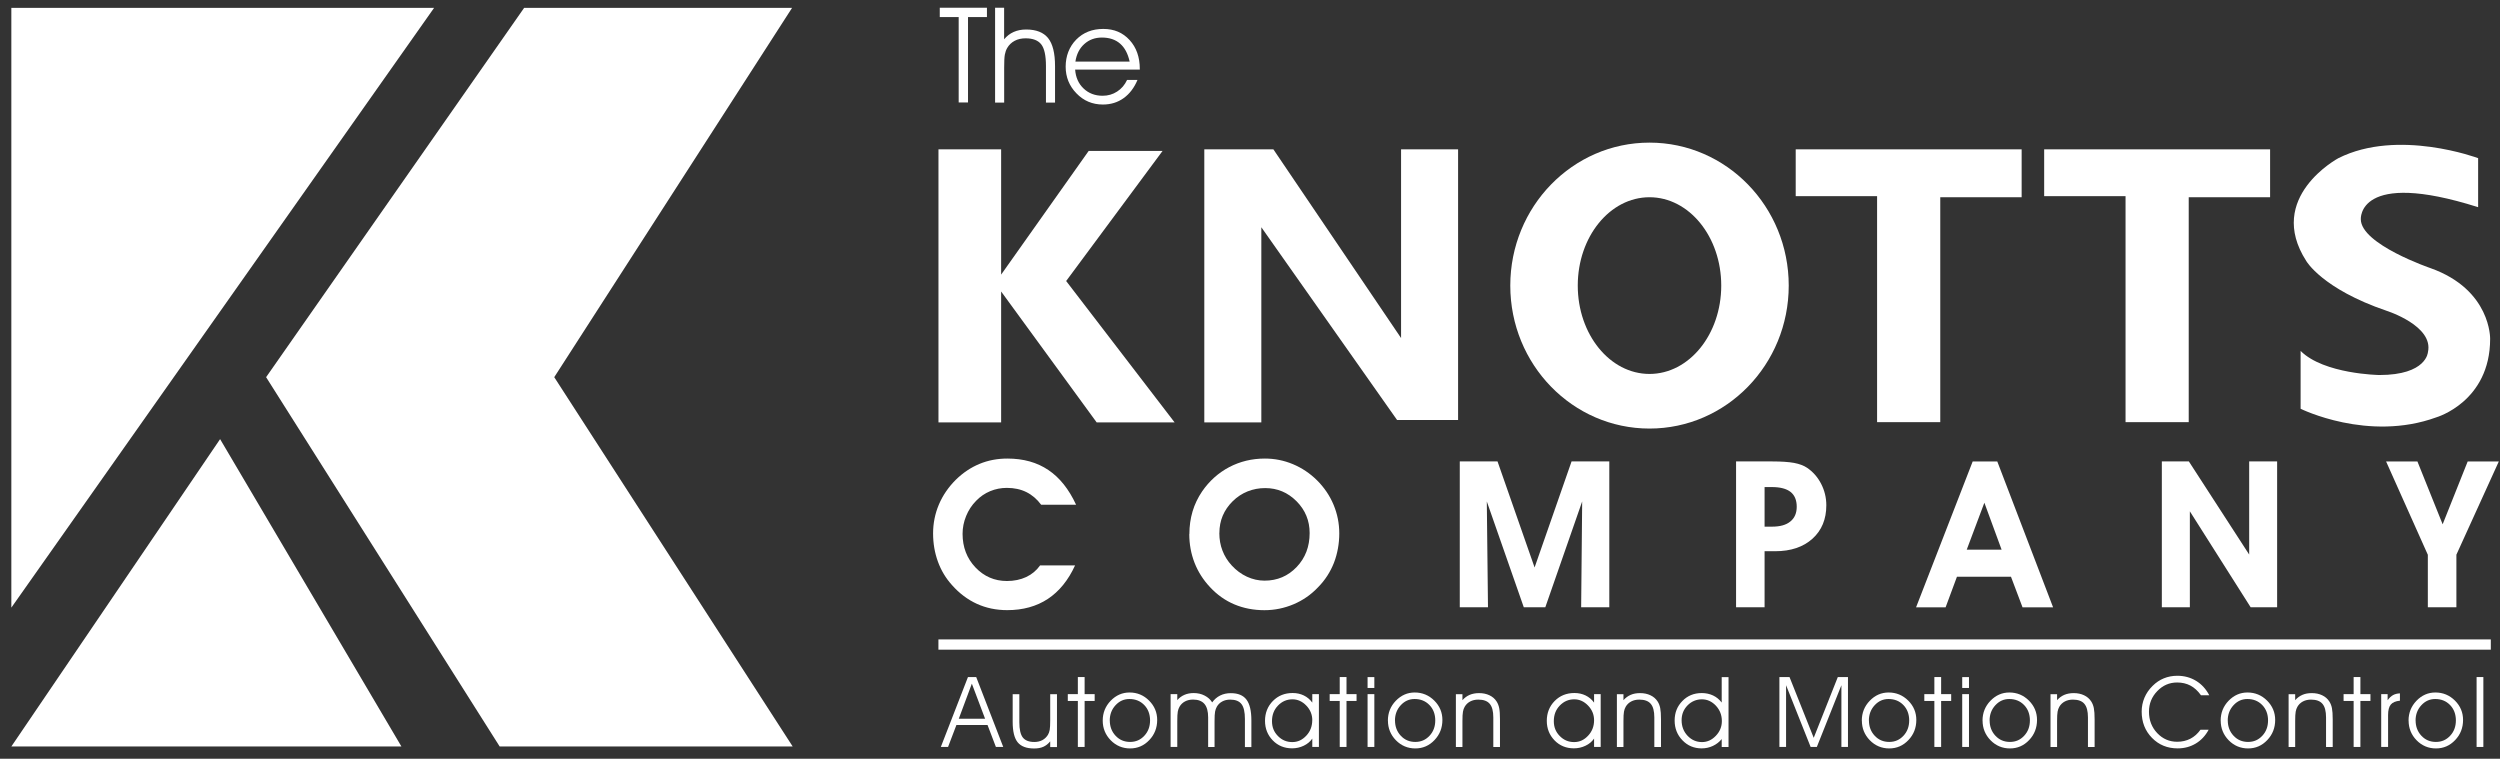 <svg width="201" height="61" viewBox="0 0 201 61" fill="none" xmlns="http://www.w3.org/2000/svg">
<rect x="0" y="0" width="201" height="61" fill="#333333" stroke="none"/>
<g clip-path="url(#clip0_36_98)">
<path d="M42.141 0.632L21.395 30.325L40.174 60.018H63.732L44.561 30.325L63.683 0.632H42.141Z" fill="white"/>
<path d="M17.696 35.305L0.912 60.018H32.275L17.696 35.305Z" fill="white"/>
<path d="M34.901 0.632L0.912 48.853V0.632H34.901Z" fill="white"/>
<path d="M86.511 40.578H83.707C83.373 40.129 82.978 39.791 82.52 39.564C82.062 39.337 81.539 39.226 80.953 39.226C80.479 39.226 80.034 39.313 79.609 39.49C79.185 39.667 78.809 39.923 78.484 40.261C78.133 40.615 77.865 41.024 77.676 41.489C77.486 41.955 77.391 42.429 77.391 42.92C77.391 43.992 77.737 44.895 78.426 45.621C79.115 46.346 79.96 46.713 80.957 46.713C81.531 46.713 82.05 46.606 82.508 46.392C82.965 46.177 83.336 45.864 83.625 45.456H86.437C85.888 46.651 85.159 47.55 84.248 48.152C83.336 48.754 82.244 49.055 80.978 49.055C80.096 49.055 79.284 48.886 78.541 48.548C77.799 48.21 77.131 47.707 76.542 47.043C76.043 46.49 75.664 45.86 75.408 45.155C75.152 44.45 75.02 43.695 75.02 42.887C75.02 42.079 75.177 41.296 75.486 40.566C75.796 39.832 76.253 39.164 76.855 38.566C77.424 38.01 78.055 37.585 78.752 37.297C79.448 37.008 80.195 36.868 80.995 36.868C82.277 36.868 83.373 37.173 84.285 37.787C85.196 38.397 85.938 39.329 86.519 40.583L86.511 40.578Z" fill="white"/>
<path d="M95.626 42.941C95.626 42.298 95.713 41.687 95.882 41.118C96.051 40.55 96.311 40.009 96.649 39.511C97.23 38.669 97.956 38.018 98.83 37.556C99.704 37.099 100.66 36.868 101.695 36.868C102.474 36.868 103.225 37.016 103.946 37.317C104.668 37.618 105.315 38.051 105.884 38.612C106.47 39.197 106.915 39.853 107.22 40.587C107.525 41.316 107.678 42.083 107.678 42.891C107.678 43.699 107.533 44.516 107.249 45.25C106.96 45.983 106.54 46.639 105.979 47.208C105.414 47.806 104.759 48.263 104.008 48.581C103.258 48.898 102.479 49.059 101.662 49.059C100.788 49.059 99.98 48.902 99.246 48.593C98.512 48.284 97.857 47.822 97.288 47.208C96.74 46.627 96.327 45.975 96.043 45.254C95.763 44.532 95.618 43.761 95.618 42.937L95.626 42.941ZM98.034 42.858C98.034 43.361 98.117 43.831 98.286 44.268C98.451 44.701 98.698 45.101 99.028 45.46C99.386 45.852 99.795 46.153 100.252 46.367C100.71 46.577 101.18 46.684 101.671 46.684C102.697 46.684 103.555 46.317 104.251 45.588C104.948 44.858 105.295 43.947 105.295 42.858C105.295 41.861 104.944 41.007 104.243 40.302C103.542 39.597 102.701 39.242 101.72 39.242C100.739 39.242 99.823 39.593 99.11 40.298C98.397 41.003 98.038 41.856 98.038 42.858H98.034Z" fill="white"/>
<path d="M119.638 48.824H117.366V37.099H120.401L123.381 45.625L126.354 37.099H129.388V48.824H127.125L127.207 40.315L124.243 48.824H122.512L119.539 40.315L119.634 48.824H119.638Z" fill="white"/>
<path d="M141.877 48.824H139.58V37.099H142.495C143.237 37.099 143.818 37.14 144.247 37.218C144.676 37.301 145.018 37.428 145.282 37.606C145.764 37.931 146.144 38.364 146.42 38.9C146.696 39.436 146.836 40.014 146.836 40.624C146.836 41.745 146.465 42.644 145.723 43.312C144.981 43.98 143.983 44.318 142.726 44.318H141.872V48.82L141.877 48.824ZM141.877 42.343H142.478C143.117 42.343 143.608 42.207 143.946 41.926C144.288 41.65 144.457 41.255 144.457 40.739C144.457 40.224 144.293 39.812 143.963 39.552C143.633 39.292 143.13 39.16 142.462 39.16H141.872V42.339L141.877 42.343Z" fill="white"/>
<path d="M157.338 46.371L156.427 48.828H154.052L158.603 37.103H160.582L165.068 48.828H162.611L161.683 46.371H157.334H157.338ZM160.929 44.194L159.543 40.418L158.125 44.194H160.929Z" fill="white"/>
<path d="M176.068 48.824H173.812V37.099H175.985L180.834 44.586V37.099H183.081V48.824H180.953L176.064 41.11V48.824H176.068Z" fill="white"/>
<path d="M197.494 44.606V48.824H195.198V44.606L191.842 37.103H194.361L196.389 42.153L198.401 37.103H200.904L197.49 44.606H197.494Z" fill="white"/>
<path d="M77.828 8.239H77.078V1.37H75.557V0.62H79.35V1.37H77.828V8.243V8.239Z" fill="white"/>
<path d="M80.001 0.62H80.731V3.159C80.945 2.9 81.201 2.702 81.498 2.57C81.794 2.438 82.128 2.372 82.499 2.372C83.308 2.372 83.897 2.603 84.268 3.064C84.639 3.526 84.825 4.277 84.825 5.32V8.247H84.095V5.311C84.095 4.479 83.971 3.897 83.72 3.572C83.468 3.246 83.048 3.081 82.458 3.081C82.124 3.081 81.827 3.147 81.576 3.283C81.324 3.419 81.122 3.609 80.978 3.86C80.887 4.017 80.826 4.194 80.788 4.396C80.751 4.598 80.735 4.944 80.735 5.447V8.247H80.005V0.62H80.001Z" fill="white"/>
<path d="M91.64 5.596H86.441C86.487 6.223 86.713 6.73 87.122 7.117C87.53 7.505 88.041 7.699 88.651 7.699C89.084 7.699 89.472 7.587 89.818 7.36C90.164 7.138 90.432 6.824 90.618 6.425H91.455C91.191 7.059 90.816 7.55 90.338 7.892C89.859 8.235 89.303 8.404 88.672 8.404C87.835 8.404 87.126 8.107 86.549 7.509C85.967 6.911 85.679 6.194 85.679 5.357C85.679 4.52 85.963 3.757 86.528 3.184C87.093 2.611 87.819 2.326 88.701 2.326C89.583 2.326 90.272 2.623 90.82 3.221C91.364 3.815 91.64 4.59 91.64 5.546V5.6V5.596ZM90.824 4.953C90.684 4.314 90.428 3.831 90.053 3.506C89.678 3.18 89.191 3.019 88.594 3.019C88.037 3.019 87.563 3.192 87.175 3.543C86.788 3.889 86.553 4.359 86.462 4.953H90.824Z" fill="white"/>
<path d="M76.224 60.055H75.643L77.824 54.435H78.487L80.66 60.055H80.07L79.398 58.29H76.896L76.224 60.055ZM79.201 57.787L78.137 54.967L77.086 57.787H79.201Z" fill="white"/>
<path d="M81.419 55.812H81.955V58.068C81.955 58.645 82.05 59.057 82.235 59.296C82.425 59.535 82.73 59.655 83.163 59.655C83.406 59.655 83.621 59.605 83.806 59.506C83.992 59.407 84.14 59.263 84.255 59.078C84.321 58.966 84.367 58.839 84.396 58.686C84.424 58.533 84.437 58.274 84.437 57.903V55.816H84.981V60.063H84.437V59.605C84.272 59.807 84.086 59.952 83.884 60.042C83.682 60.133 83.435 60.178 83.146 60.178C82.532 60.178 82.095 60.014 81.823 59.684C81.555 59.354 81.419 58.806 81.419 58.039V55.825V55.812Z" fill="white"/>
<path d="M86.659 60.055V56.357H85.851V55.808H86.659V54.435H87.203V55.808H88.011V56.357H87.203V60.055H86.659Z" fill="white"/>
<path d="M88.659 57.936C88.659 57.313 88.874 56.781 89.298 56.34C89.727 55.899 90.23 55.676 90.815 55.676C91.43 55.676 91.953 55.895 92.386 56.328C92.819 56.761 93.038 57.28 93.038 57.882C93.038 58.517 92.827 59.057 92.403 59.502C91.978 59.952 91.463 60.174 90.861 60.174C90.259 60.174 89.727 59.956 89.298 59.515C88.874 59.078 88.659 58.55 88.659 57.936ZM89.228 57.927C89.228 58.418 89.385 58.826 89.694 59.156C90.003 59.486 90.391 59.651 90.857 59.651C91.323 59.651 91.694 59.486 92.003 59.156C92.312 58.826 92.465 58.414 92.465 57.919C92.465 57.424 92.308 57.004 91.995 56.682C91.681 56.361 91.285 56.2 90.803 56.2C90.37 56.2 89.999 56.365 89.69 56.699C89.381 57.033 89.224 57.441 89.224 57.931L89.228 57.927Z" fill="white"/>
<path d="M97.457 56.476C97.63 56.233 97.844 56.047 98.1 55.919C98.356 55.792 98.64 55.73 98.957 55.73C99.535 55.73 99.955 55.903 100.215 56.249C100.479 56.596 100.611 57.152 100.611 57.919V60.063H100.091V57.808C100.091 57.247 100.001 56.847 99.815 56.608C99.629 56.369 99.329 56.249 98.908 56.249C98.665 56.249 98.454 56.299 98.269 56.398C98.083 56.497 97.939 56.637 97.832 56.822C97.766 56.938 97.721 57.07 97.692 57.218C97.663 57.367 97.65 57.622 97.65 57.993V60.059H97.135V57.68C97.135 57.189 97.036 56.831 96.838 56.596C96.64 56.365 96.335 56.245 95.927 56.245C95.68 56.245 95.465 56.295 95.276 56.394C95.09 56.493 94.942 56.633 94.835 56.818C94.769 56.934 94.719 57.066 94.694 57.214C94.665 57.362 94.653 57.618 94.653 57.989V60.055H94.117V55.808H94.653V56.291C94.814 56.101 95.008 55.961 95.226 55.866C95.445 55.771 95.696 55.722 95.972 55.722C96.294 55.722 96.587 55.788 96.851 55.924C97.115 56.06 97.317 56.241 97.457 56.468V56.476Z" fill="white"/>
<path d="M105.508 59.383C105.339 59.626 105.108 59.82 104.82 59.956C104.531 60.096 104.218 60.166 103.884 60.166C103.261 60.166 102.742 59.952 102.33 59.527C101.917 59.102 101.707 58.575 101.707 57.952C101.707 57.33 101.917 56.785 102.342 56.357C102.767 55.928 103.294 55.718 103.929 55.718C104.255 55.718 104.556 55.783 104.828 55.915C105.1 56.047 105.327 56.241 105.508 56.489V55.808H106.04V60.055H105.508V59.383ZM105.508 57.907C105.508 57.457 105.348 57.062 105.026 56.728C104.704 56.394 104.333 56.225 103.913 56.225C103.459 56.225 103.072 56.394 102.75 56.728C102.429 57.062 102.268 57.478 102.268 57.977C102.268 58.476 102.429 58.851 102.746 59.177C103.063 59.502 103.447 59.663 103.896 59.663C104.346 59.663 104.704 59.49 105.026 59.148C105.348 58.806 105.504 58.389 105.504 57.907H105.508Z" fill="white"/>
<path d="M107.714 60.055V56.357H106.906V55.808H107.714V54.435H108.259V55.808H109.067V56.357H108.259V60.055H107.714Z" fill="white"/>
<path d="M110.497 55.313H109.953V54.439H110.497V55.313ZM109.953 60.055V55.808H110.497V60.055H109.953Z" fill="white"/>
<path d="M111.586 57.936C111.586 57.313 111.8 56.781 112.225 56.34C112.654 55.899 113.157 55.676 113.742 55.676C114.357 55.676 114.88 55.895 115.317 56.328C115.75 56.761 115.969 57.28 115.969 57.882C115.969 58.517 115.758 59.057 115.334 59.502C114.909 59.952 114.394 60.174 113.792 60.174C113.19 60.174 112.658 59.956 112.229 59.515C111.804 59.078 111.59 58.55 111.59 57.936H111.586ZM112.159 57.927C112.159 58.418 112.316 58.826 112.625 59.156C112.934 59.486 113.322 59.651 113.788 59.651C114.253 59.651 114.624 59.486 114.934 59.156C115.243 58.826 115.395 58.414 115.395 57.919C115.395 57.424 115.239 57.004 114.925 56.682C114.612 56.361 114.216 56.2 113.734 56.2C113.301 56.2 112.93 56.365 112.621 56.699C112.312 57.033 112.155 57.441 112.155 57.931L112.159 57.927Z" fill="white"/>
<path d="M117.053 55.812H117.58V56.295C117.749 56.101 117.943 55.961 118.162 55.866C118.38 55.775 118.632 55.726 118.916 55.726C119.225 55.726 119.506 55.783 119.749 55.899C119.992 56.014 120.186 56.179 120.326 56.398C120.425 56.55 120.495 56.728 120.537 56.934C120.578 57.14 120.598 57.441 120.598 57.841V60.059H120.062V57.68C120.062 57.177 119.968 56.814 119.774 56.587C119.584 56.361 119.275 56.249 118.854 56.249C118.607 56.249 118.393 56.299 118.203 56.398C118.017 56.497 117.869 56.637 117.762 56.822C117.696 56.938 117.646 57.07 117.622 57.218C117.593 57.367 117.58 57.622 117.58 57.993V60.059H117.053V55.812Z" fill="white"/>
<path d="M128.164 59.383C127.995 59.626 127.764 59.82 127.475 59.956C127.186 60.096 126.873 60.166 126.539 60.166C125.917 60.166 125.397 59.952 124.985 59.527C124.573 59.102 124.362 58.575 124.362 57.952C124.362 57.33 124.573 56.785 124.997 56.357C125.422 55.928 125.95 55.718 126.585 55.718C126.91 55.718 127.211 55.783 127.483 55.915C127.755 56.047 127.982 56.241 128.164 56.489V55.808H128.695V60.055H128.164V59.383ZM128.164 57.907C128.164 57.457 128.003 57.062 127.681 56.728C127.36 56.394 126.989 56.225 126.568 56.225C126.115 56.225 125.727 56.394 125.405 56.728C125.084 57.062 124.927 57.478 124.927 57.977C124.927 58.476 125.088 58.851 125.405 59.177C125.723 59.502 126.106 59.663 126.556 59.663C127.005 59.663 127.364 59.49 127.685 59.148C128.007 58.806 128.164 58.389 128.164 57.907Z" fill="white"/>
<path d="M129.998 55.812H130.526V56.295C130.695 56.101 130.889 55.961 131.107 55.866C131.326 55.771 131.577 55.726 131.862 55.726C132.171 55.726 132.451 55.783 132.694 55.899C132.938 56.014 133.131 56.179 133.272 56.398C133.371 56.55 133.441 56.728 133.482 56.934C133.523 57.14 133.544 57.441 133.544 57.841V60.059H133.008V57.68C133.008 57.177 132.913 56.814 132.719 56.587C132.529 56.361 132.22 56.249 131.8 56.249C131.552 56.249 131.338 56.299 131.148 56.398C130.963 56.497 130.814 56.637 130.707 56.822C130.641 56.938 130.592 57.07 130.567 57.218C130.538 57.367 130.526 57.622 130.526 57.993V60.059H129.998V55.812Z" fill="white"/>
<path d="M138.425 56.484V54.439H138.974V60.059H138.425V59.42C138.236 59.655 137.997 59.84 137.716 59.972C137.432 60.104 137.135 60.17 136.818 60.17C136.203 60.17 135.688 59.956 135.271 59.523C134.851 59.09 134.641 58.562 134.641 57.931C134.641 57.301 134.847 56.785 135.263 56.361C135.675 55.936 136.195 55.722 136.818 55.722C137.151 55.722 137.457 55.788 137.729 55.915C138.001 56.043 138.236 56.237 138.425 56.484ZM138.438 57.977C138.438 57.495 138.277 57.082 137.96 56.74C137.638 56.398 137.263 56.225 136.83 56.225C136.397 56.225 135.997 56.389 135.68 56.711C135.362 57.037 135.201 57.433 135.201 57.907C135.201 58.401 135.362 58.818 135.68 59.156C136.001 59.494 136.389 59.663 136.842 59.663C137.263 59.663 137.634 59.494 137.955 59.156C138.277 58.818 138.438 58.426 138.438 57.973V57.977Z" fill="white"/>
<path d="M143.064 60.055V54.435H143.877L145.823 59.321L147.76 54.435H148.577V60.055H148.049V55.091L146.074 60.055H145.575L143.6 55.091V60.055H143.069H143.064Z" fill="white"/>
<path d="M149.689 57.936C149.689 57.313 149.904 56.781 150.329 56.34C150.753 55.899 151.26 55.676 151.846 55.676C152.46 55.676 152.984 55.895 153.421 56.328C153.854 56.761 154.072 57.28 154.072 57.882C154.072 58.517 153.862 59.057 153.437 59.502C153.012 59.952 152.497 60.174 151.895 60.174C151.293 60.174 150.761 59.956 150.333 59.515C149.908 59.078 149.694 58.55 149.694 57.936H149.689ZM150.263 57.927C150.263 58.418 150.419 58.826 150.728 59.156C151.038 59.486 151.425 59.651 151.891 59.651C152.357 59.651 152.728 59.486 153.037 59.156C153.346 58.826 153.499 58.414 153.499 57.919C153.499 57.424 153.342 57.004 153.029 56.682C152.716 56.361 152.32 56.2 151.837 56.2C151.405 56.2 151.034 56.365 150.724 56.699C150.415 57.033 150.258 57.441 150.258 57.931L150.263 57.927Z" fill="white"/>
<path d="M155.523 60.055V56.357H154.715V55.808H155.523V54.435H156.067V55.808H156.875V56.357H156.067V60.055H155.523Z" fill="white"/>
<path d="M158.306 55.313H157.762V54.439H158.306V55.313ZM157.762 60.055V55.808H158.306V60.055H157.762Z" fill="white"/>
<path d="M159.395 57.936C159.395 57.313 159.609 56.781 160.034 56.34C160.462 55.899 160.965 55.676 161.551 55.676C162.165 55.676 162.689 55.895 163.126 56.328C163.559 56.761 163.777 57.28 163.777 57.882C163.777 58.517 163.567 59.057 163.142 59.502C162.718 59.952 162.202 60.174 161.6 60.174C160.998 60.174 160.466 59.956 160.038 59.515C159.613 59.078 159.399 58.55 159.399 57.936H159.395ZM159.968 57.927C159.968 58.418 160.124 58.826 160.434 59.156C160.743 59.486 161.13 59.651 161.596 59.651C162.062 59.651 162.433 59.486 162.742 59.156C163.052 58.826 163.204 58.414 163.204 57.919C163.204 57.424 163.047 57.004 162.734 56.682C162.421 56.361 162.025 56.2 161.543 56.2C161.11 56.2 160.739 56.365 160.429 56.699C160.12 57.033 159.963 57.441 159.963 57.931L159.968 57.927Z" fill="white"/>
<path d="M164.861 55.812H165.389V56.295C165.558 56.101 165.752 55.961 165.97 55.866C166.189 55.775 166.44 55.726 166.725 55.726C167.034 55.726 167.314 55.783 167.558 55.899C167.801 56.014 167.995 56.179 168.135 56.398C168.234 56.55 168.304 56.728 168.345 56.934C168.386 57.14 168.407 57.441 168.407 57.841V60.059H167.871V57.68C167.871 57.177 167.776 56.814 167.582 56.587C167.393 56.361 167.084 56.249 166.663 56.249C166.416 56.249 166.201 56.299 166.012 56.398C165.826 56.497 165.678 56.637 165.57 56.822C165.504 56.938 165.455 57.07 165.43 57.218C165.401 57.367 165.389 57.622 165.389 57.993V60.059H164.861V55.812Z" fill="white"/>
<path d="M176.953 55.891C176.702 55.54 176.421 55.285 176.108 55.12C175.795 54.955 175.44 54.872 175.044 54.872C174.418 54.872 173.886 55.103 173.441 55.569C172.995 56.031 172.777 56.583 172.777 57.222C172.777 57.903 172.999 58.476 173.441 58.942C173.882 59.407 174.418 59.638 175.049 59.638C175.436 59.638 175.787 59.556 176.104 59.395C176.417 59.234 176.689 58.991 176.92 58.669H177.576C177.32 59.148 176.974 59.519 176.541 59.779C176.108 60.038 175.626 60.17 175.086 60.17C174.261 60.17 173.573 59.89 173.02 59.325C172.468 58.76 172.191 58.059 172.191 57.214C172.191 56.822 172.266 56.447 172.414 56.097C172.562 55.746 172.781 55.429 173.07 55.144C173.338 54.876 173.639 54.674 173.972 54.538C174.306 54.402 174.665 54.332 175.057 54.332C175.613 54.332 176.116 54.468 176.566 54.74C177.011 55.013 177.366 55.4 177.625 55.899H176.962L176.953 55.891Z" fill="white"/>
<path d="M178.541 57.936C178.541 57.313 178.755 56.781 179.18 56.34C179.609 55.899 180.112 55.676 180.697 55.676C181.312 55.676 181.835 55.895 182.272 56.328C182.705 56.761 182.924 57.28 182.924 57.882C182.924 58.517 182.713 59.057 182.289 59.502C181.864 59.952 181.349 60.174 180.747 60.174C180.145 60.174 179.613 59.956 179.184 59.515C178.76 59.078 178.545 58.55 178.545 57.936H178.541ZM179.114 57.927C179.114 58.418 179.271 58.826 179.58 59.156C179.889 59.486 180.277 59.651 180.743 59.651C181.209 59.651 181.58 59.486 181.889 59.156C182.198 58.826 182.351 58.414 182.351 57.919C182.351 57.424 182.194 57.004 181.881 56.682C181.567 56.361 181.171 56.2 180.689 56.2C180.256 56.2 179.885 56.365 179.576 56.699C179.267 57.033 179.11 57.441 179.11 57.931L179.114 57.927Z" fill="white"/>
<path d="M184.004 55.812H184.532V56.295C184.701 56.101 184.894 55.961 185.113 55.866C185.331 55.771 185.583 55.726 185.867 55.726C186.177 55.726 186.457 55.783 186.7 55.899C186.944 56.014 187.137 56.179 187.277 56.398C187.376 56.55 187.447 56.728 187.488 56.934C187.529 57.14 187.55 57.441 187.55 57.841V60.059H187.014V57.68C187.014 57.177 186.919 56.814 186.725 56.587C186.535 56.361 186.226 56.249 185.806 56.249C185.558 56.249 185.344 56.299 185.154 56.398C184.969 56.497 184.82 56.637 184.713 56.822C184.647 56.938 184.598 57.07 184.573 57.218C184.544 57.367 184.532 57.622 184.532 57.993V60.059H184.004V55.812Z" fill="white"/>
<path d="M189.232 60.055V56.356H188.424V55.808H189.232V54.435H189.776V55.808H190.584V56.356H189.776V60.055H189.232Z" fill="white"/>
<path d="M192.002 60.055H191.449V55.808H191.965V56.299C192.097 56.113 192.245 55.973 192.402 55.886C192.558 55.8 192.744 55.755 192.954 55.746V56.336C192.616 56.369 192.373 56.468 192.224 56.641C192.076 56.814 192.002 57.099 192.002 57.486V60.051V60.055Z" fill="white"/>
<path d="M193.647 57.936C193.647 57.313 193.862 56.781 194.286 56.34C194.711 55.899 195.218 55.676 195.804 55.676C196.418 55.676 196.942 55.895 197.379 56.328C197.812 56.761 198.03 57.28 198.03 57.882C198.03 58.517 197.82 59.057 197.395 59.502C196.97 59.952 196.455 60.174 195.853 60.174C195.251 60.174 194.719 59.956 194.291 59.515C193.866 59.078 193.652 58.55 193.652 57.936H193.647ZM194.216 57.927C194.216 58.418 194.373 58.826 194.682 59.156C194.992 59.486 195.379 59.651 195.845 59.651C196.311 59.651 196.682 59.486 196.991 59.156C197.3 58.826 197.453 58.414 197.453 57.919C197.453 57.424 197.296 57.004 196.983 56.682C196.67 56.361 196.274 56.2 195.791 56.2C195.358 56.2 194.987 56.365 194.678 56.699C194.369 57.033 194.212 57.441 194.212 57.931L194.216 57.927Z" fill="white"/>
<path d="M199.118 60.055V54.435H199.662V60.055H199.118Z" fill="white"/>
<path d="M75.449 52.234V51.409H200.261V52.234H75.449Z" fill="white"/>
<path d="M75.453 12.007V33.961H80.491V23.436L88.172 33.961H94.439L85.719 22.594L93.47 12.135H87.529L80.491 22.079V12.007H75.453Z" fill="white"/>
<path d="M96.826 12.007V33.961H101.411V18.27L112.324 33.767H117.23V12.007H112.646V27.179L102.38 12.007H96.826Z" fill="white"/>
<path d="M144.375 12.007V15.771H150.918V33.941H155.997V15.858H162.54V12.007H144.375Z" fill="white"/>
<path d="M164.351 12.007V15.771H170.894V33.941H175.973V15.858H182.516V12.007H164.351Z" fill="white"/>
<path d="M199.242 16.653V12.716C199.242 12.716 192.806 10.304 188.007 12.716C188.007 12.716 182.128 15.858 185.422 20.982C185.422 20.982 186.696 23.221 191.879 24.986C191.879 24.986 195.688 26.19 195.206 28.313C195.206 28.313 195.115 30.152 191.297 30.152C191.297 30.152 186.841 30.086 184.969 28.214V32.864C184.969 32.864 190.395 35.557 195.882 33.553C195.882 33.553 200.207 32.304 200.207 27.245C200.207 27.245 200.298 23.304 195.429 21.564C195.429 21.564 189.809 19.647 189.809 17.626C189.809 17.626 189.529 13.578 199.238 16.657L199.242 16.653Z" fill="white"/>
<path d="M132.62 11.467C126.44 11.467 121.427 16.612 121.427 22.961C121.427 29.311 126.436 34.456 132.62 34.456C138.805 34.456 143.814 29.311 143.814 22.961C143.814 16.612 138.805 11.467 132.62 11.467ZM132.62 30.065C129.433 30.065 126.852 26.886 126.852 22.961C126.852 19.036 129.433 15.858 132.62 15.858C135.807 15.858 138.388 19.036 138.388 22.961C138.388 26.886 135.807 30.065 132.62 30.065Z" fill="white"/>
</g>
<defs>
<clipPath id="clip0_36_98">
<rect width="200" height="59.555" fill="white" transform="translate(0.912 0.62)"/>
</clipPath>
</defs>
</svg>
